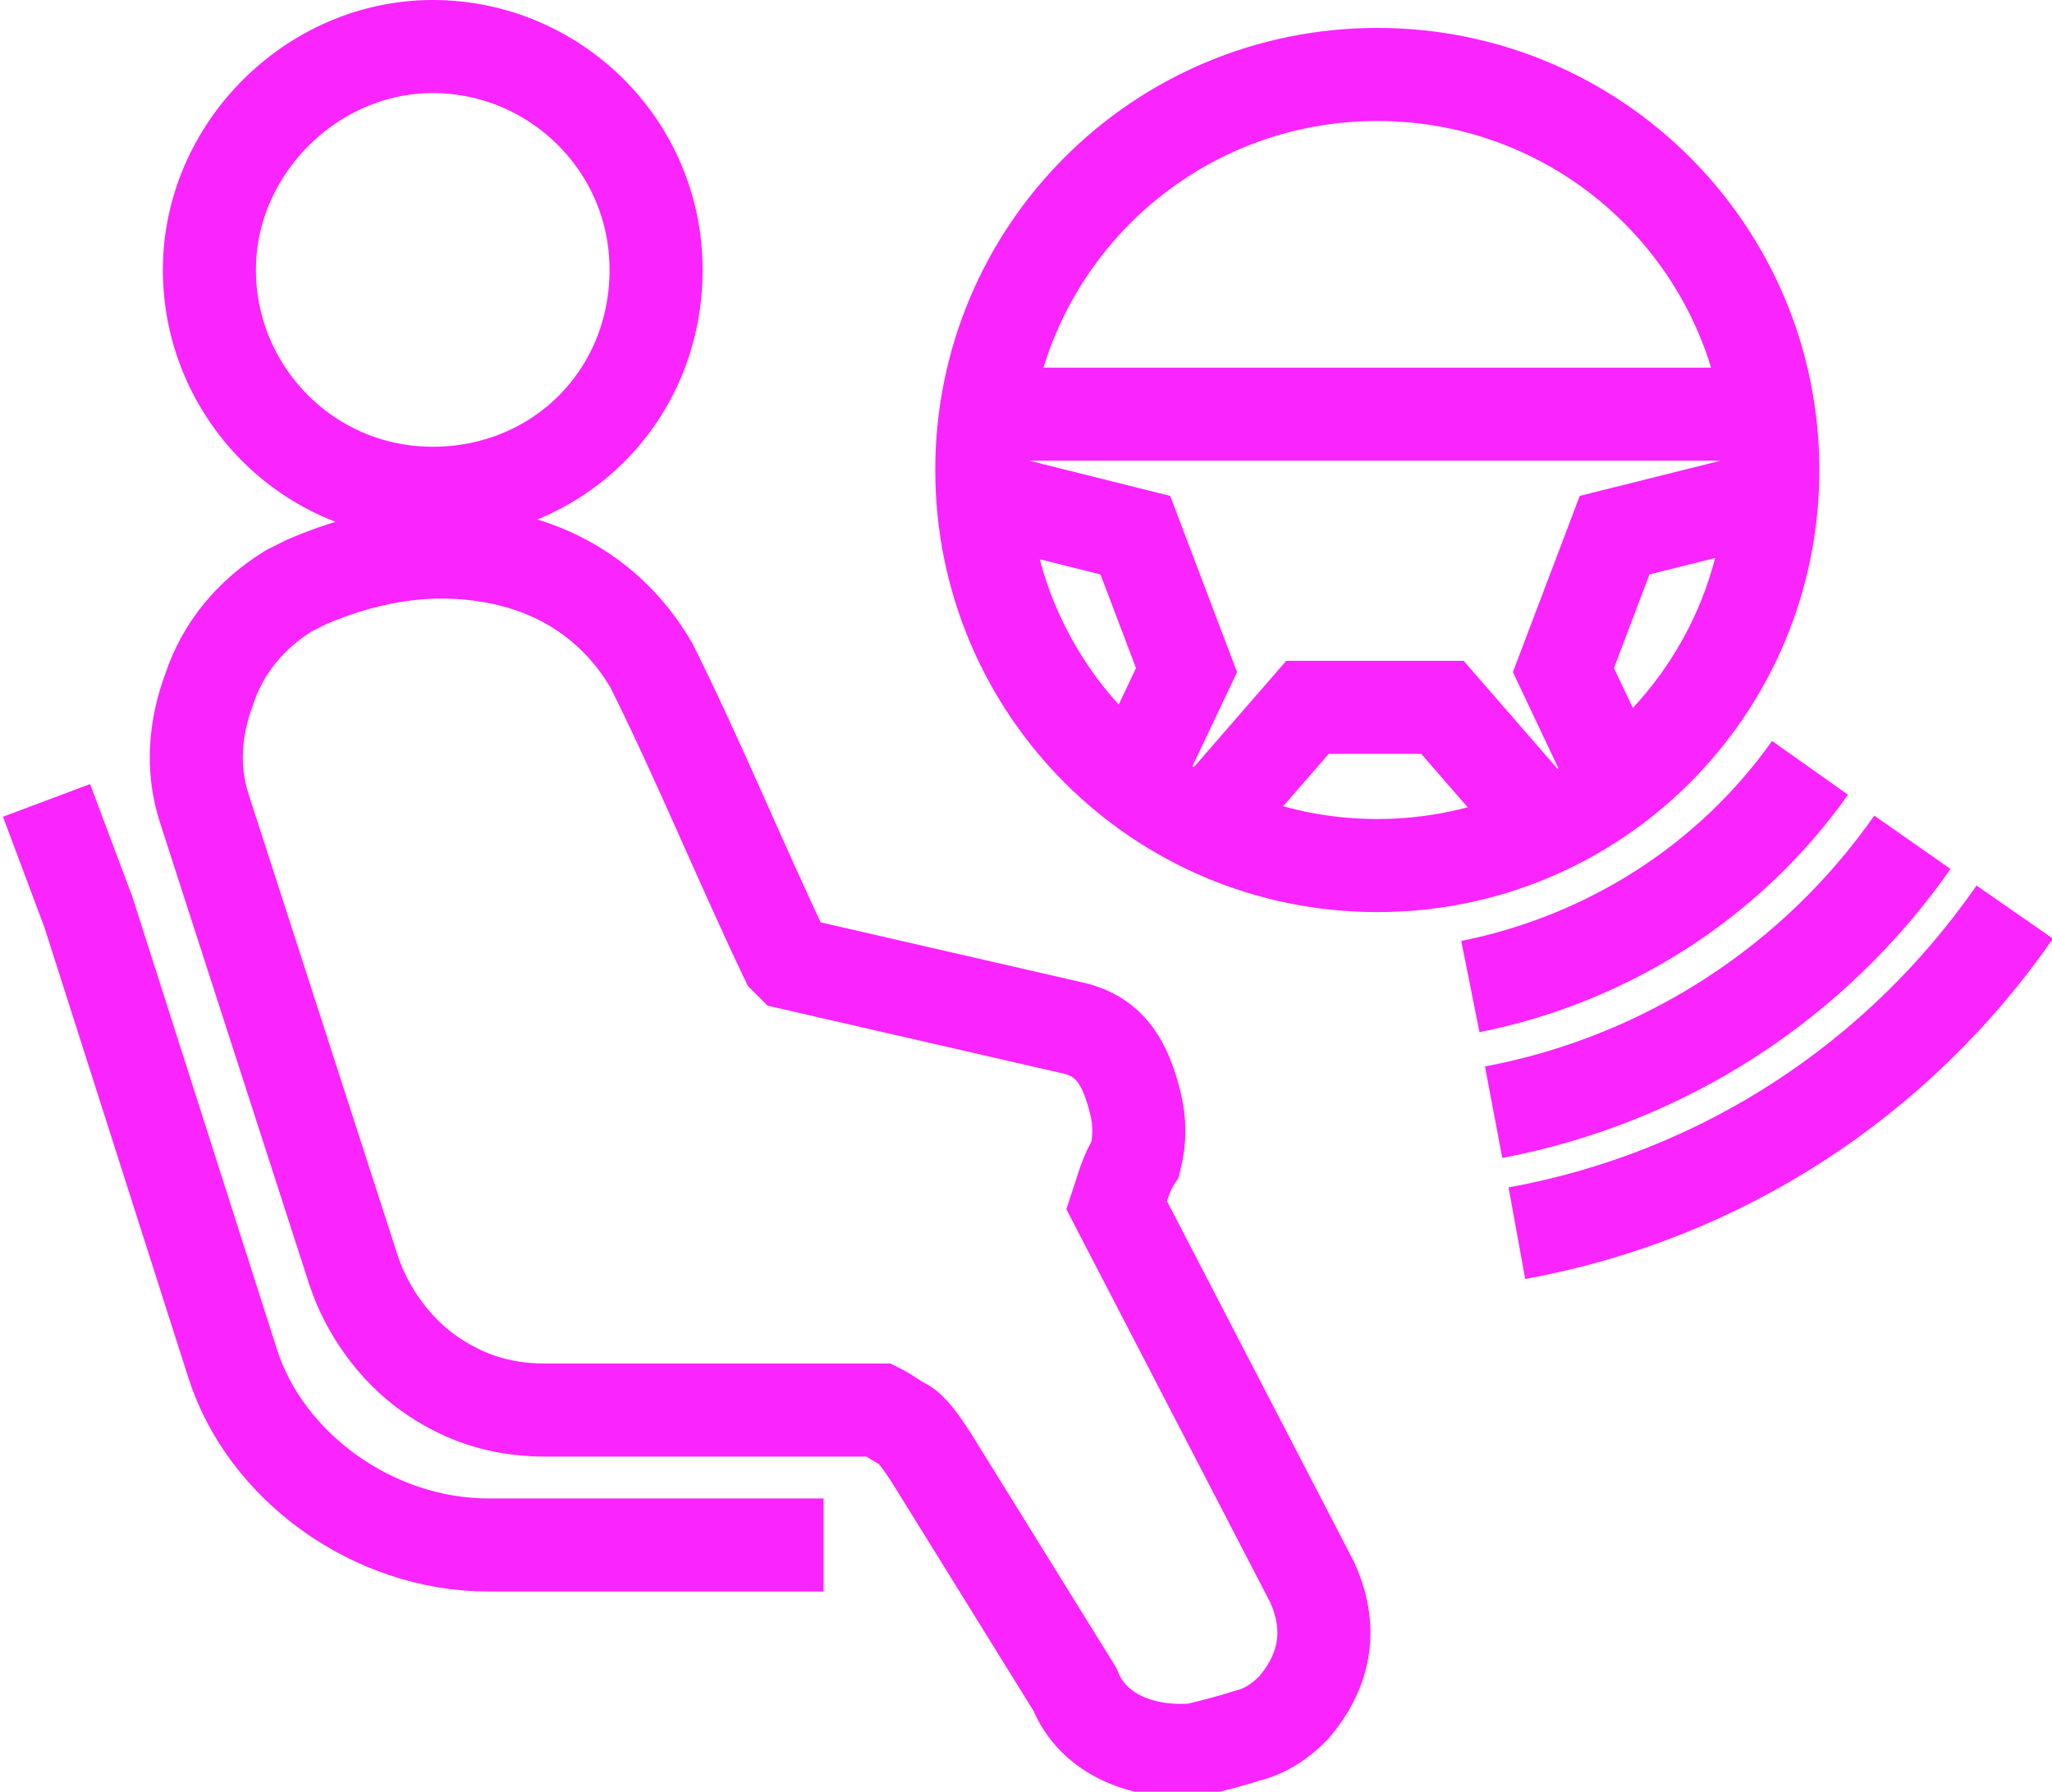<?xml version="1.0" encoding="utf-8"?>
<!-- Generator: Adobe Illustrator 19.1.1, SVG Export Plug-In . SVG Version: 6.00 Build 0)  -->
<svg xmlns="http://www.w3.org/2000/svg" xmlns:xlink="http://www.w3.org/1999/xlink" version="1.1" id="Layer_1" x="0px" y="0px" viewBox="0 0 44.1 38.5" style="enable-background:new 0 0 44.1 38.5;" xml:space="preserve" width="44.1" height="38.5">
<style type="text/css">
	.st0{fill-rule:evenodd;clip-rule:evenodd;fill:none;stroke:#FA24FF;stroke-width:2;stroke-miterlimit:22.926;}
</style>
<path class="st0" d="M9.3,1c2.6,0,4.8,2.1,4.8,4.8s-2.1,4.8-4.8,4.8S4.5,8.4,4.5,5.8S6.7,1,9.3,1L9.3,1z M24,25.9l4.2,8.1  c0.5,1.1,0.2,2-0.4,2.7c-0.3,0.3-0.6,0.5-1,0.6c-0.3,0.1-0.7,0.2-1.1,0.3c-1.1,0.1-2.2-0.3-2.6-1.3L20,31.3  c-0.2-0.3-0.4-0.6-0.6-0.7c-0.2-0.1-0.3-0.2-0.5-0.3l-7.2,0c-1,0-1.8-0.3-2.5-0.8c-0.7-0.5-1.3-1.3-1.6-2.2l-3.2-9.9  c-0.3-0.9-0.2-1.8,0.1-2.6c0.3-0.9,0.9-1.6,1.7-2.1l0.4-0.2c1.4-0.6,2.8-0.8,4.2-0.5c1.4,0.3,2.5,1.1,3.2,2.3c1,2,1.9,4.2,2.9,6.3  l0.1,0.1l6.1,1.4c0.8,0.2,1.1,0.8,1.3,1.6c0.1,0.4,0.1,0.8,0,1.2C24.2,25.2,24.1,25.6,24,25.9L24,25.9z M17.7,33.2l-7.2,0  c-2.5,0-4.8-1.7-5.5-3.9l-3.1-9.7L1,17.2 M37.5,10.8l-2.8,0.7l-1.1,2.9l0.9,1.9 M29.6,18.6c-4.7,0-8.5-3.8-8.5-8.5  c0-4.7,3.8-8.5,8.5-8.5c4.7,0,8.5,3.8,8.5,8.5C38.1,14.8,34.3,18.6,29.6,18.6L29.6,18.6z M21.7,8.9h15.8 M21.6,10.8l2.8,0.7l1.1,2.9  l-0.9,1.9 M26.1,17.5l2-2.3H31l2,2.3 M38.9,16.5c-1.7,2.4-4.3,4.1-7.3,4.7 M32.1,23.9c3.7-0.7,6.9-2.8,9-5.8 M43.3,19.6  c-2.5,3.6-6.3,6.1-10.7,6.9"/>
</svg>
